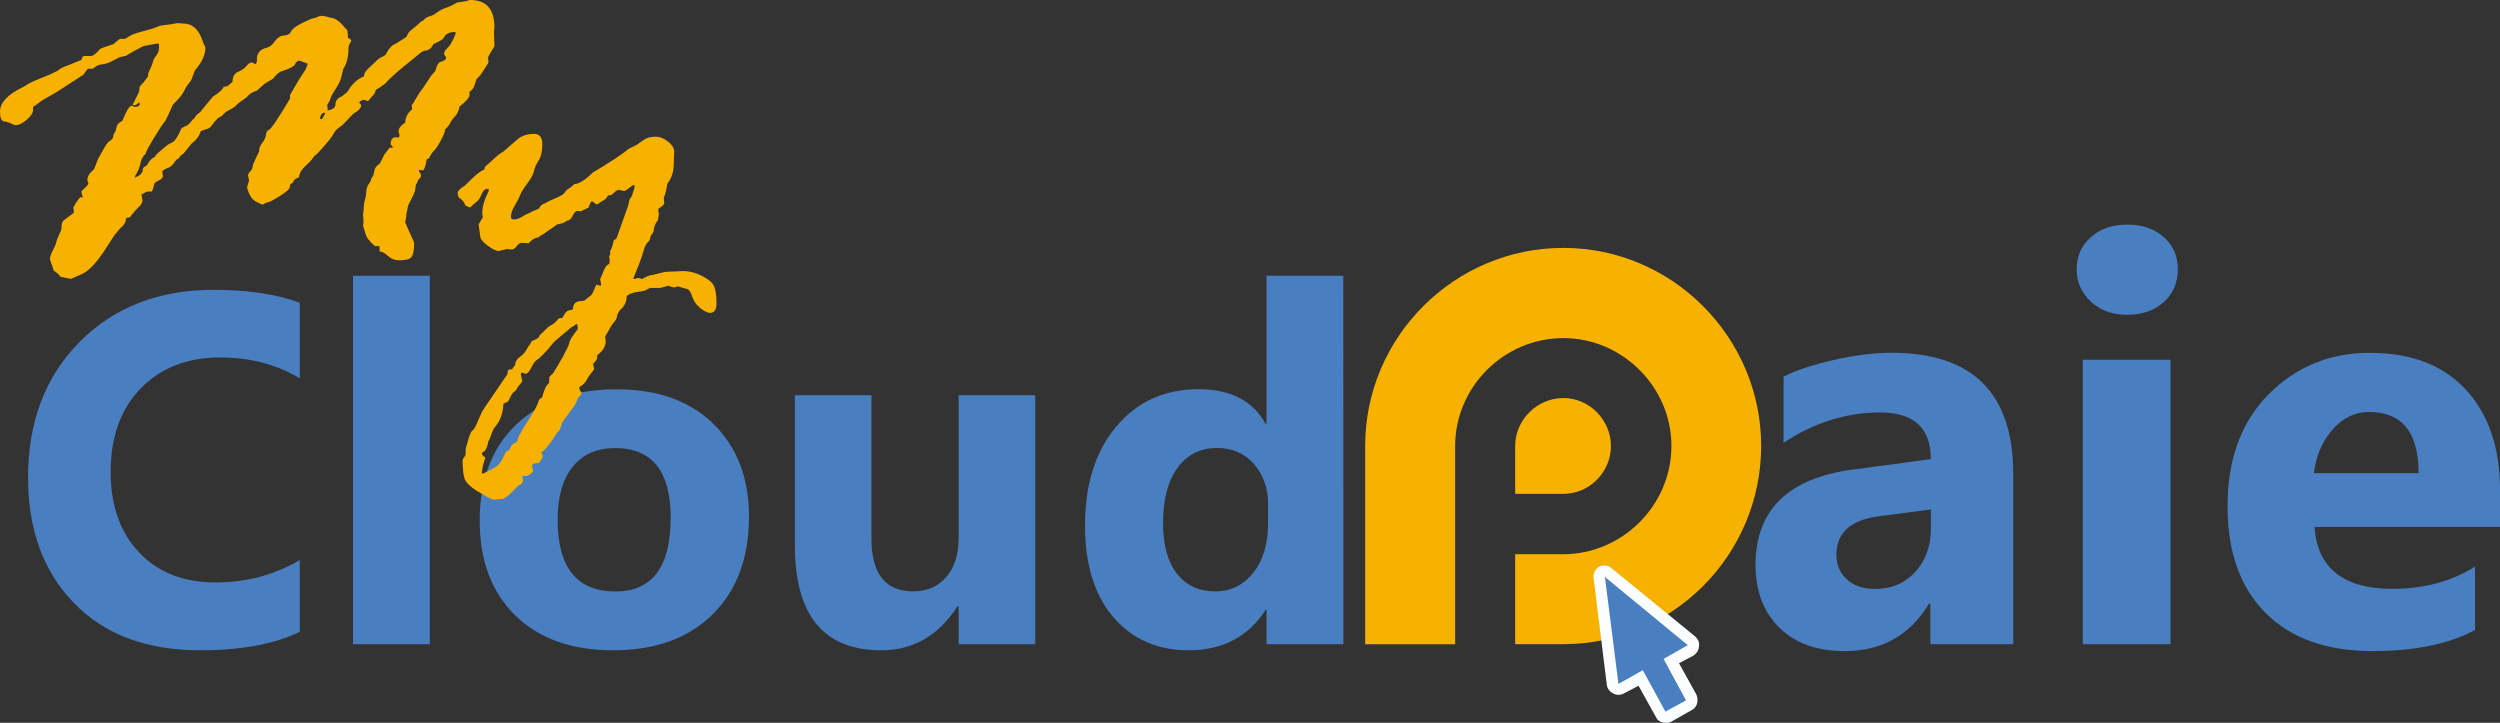 <?xml version="1.0" encoding="utf-8"?>
<!-- Generator: Adobe Illustrator 24.3.0, SVG Export Plug-In . SVG Version: 6.00 Build 0)  -->
<svg version="1.1" id="Calque_1" xmlns="http://www.w3.org/2000/svg" xmlns:xlink="http://www.w3.org/1999/xlink" x="0px" y="0px"
	 viewBox="0 0 315.36 91.18" style="enable-background:new 0 0 315.36 91.18;" xml:space="preserve">
<rect x="0" y="0" width="315.36" height="91.18" fill="#333333" stroke="none"/>
<style type="text/css">
	.st0{fill:#F7B100;}
	.st1{fill:#FBFDFE;}
	.st2{fill:#497FC1;}
</style>
<g>
	<path class="st0" d="M191.13,57.72v4.58h6.07c3.29,0,6.01-2.73,6.01-6.05c0-3.26-2.72-6.04-5.99-6.04h-0.01
		c-3.33,0-6.08,2.78-6.08,6.04V57.72L191.13,57.72z M197.21,31.27L197.21,31.27c13.73,0,24.95,11.27,24.95,24.98l0,0
		c0,13.79-11.21,25.01-24.96,25.01h-6.07V69.91h6.07c7.43,0,13.64-6.16,13.64-13.65c0-7.46-6.21-13.61-13.62-13.61h-0.01
		c-7.49,0-13.65,6.15-13.65,13.61v1.47v12.18v11.36h-11.35V56.26C172.2,42.54,183.42,31.27,197.21,31.27z"/>
</g>
<g>
	<path class="st1" d="M210.09,91.18c-0.45,0-1-0.22-1.22-0.76l-2.18-3.92l-1.85,0.98c-0.43,0.22-0.94,0.22-1.34,0
		c-0.41-0.22-0.74-0.55-0.81-1.09l-1.67-13.46c-0.11-0.59,0.22-1.13,0.69-1.45c0.51-0.22,1.16-0.22,1.6,0.21l10.53,8.6
		c0.35,0.33,0.57,0.76,0.47,1.2c0,0.54-0.32,0.95-0.68,1.2l-1.83,0.98l2.18,3.93c0.33,0.75,0.11,1.62-0.54,1.95l-2.61,1.48
		C210.61,91.18,210.37,91.18,210.09,91.18z M207.23,83.12c0.12,0,0.23,0,0.41,0c0.35,0.11,0.68,0.4,0.82,0.76l2.23,3.92l0.03,0
		l-2.18-4.02c-0.32-0.65-0.11-1.52,0.57-1.96l1.28-0.65l-6.1-5.01l0.98,7.84l1.27-0.75C206.75,83.12,207.02,83.12,207.23,83.12z"/>
	<g>
		<polygon class="st2" points="212.9,81.38 202.45,72.78 204.16,86.27 207.23,84.54 210.08,89.76 212.68,88.35 209.85,83.12 		"/>
	</g>
</g>
<g>
	<path class="st2" d="M37.82,79.7c-3.21,1.55-7.4,2.33-12.57,2.33c-6.74,0-12.05-1.98-15.91-5.95c-3.86-3.96-5.8-9.25-5.8-15.85
		c0-7.03,2.17-12.73,6.51-17.11c4.34-4.37,9.98-6.56,16.91-6.56c4.29,0,7.91,0.54,10.85,1.63v9.53c-2.94-1.76-6.29-2.63-10.05-2.63
		c-4.13,0-7.46,1.3-10,3.89c-2.53,2.59-3.8,6.11-3.8,10.55c0,4.25,1.2,7.64,3.59,10.16c2.39,2.52,5.61,3.78,9.66,3.78
		c3.86,0,7.4-0.94,10.6-2.82V79.7z"/>
	<path class="st2" d="M54.22,81.26h-9.69V34.78h9.69V81.26z"/>
	<path class="st2" d="M77.34,82.03c-5.23,0-9.35-1.47-12.34-4.4c-2.99-2.93-4.49-6.92-4.49-11.94c0-5.19,1.55-9.25,4.66-12.18
		c3.11-2.93,7.31-4.4,12.6-4.4c5.21,0,9.3,1.47,12.26,4.4c2.96,2.93,4.45,6.81,4.45,11.63c0,5.21-1.53,9.33-4.58,12.35
		C86.84,80.51,82.65,82.03,77.34,82.03z M77.58,56.52c-2.29,0-4.07,0.79-5.34,2.36c-1.27,1.57-1.9,3.8-1.9,6.68
		c0,6.03,2.43,9.05,7.3,9.05c4.64,0,6.96-3.1,6.96-9.29C84.61,59.45,82.26,56.52,77.58,56.52z"/>
	<path class="st2" d="M130.59,81.26h-9.66v-4.78h-0.15c-2.39,3.7-5.59,5.55-9.6,5.55c-7.28,0-10.91-4.41-10.91-13.21V49.86h9.66
		v18.09c0,4.44,1.76,6.65,5.27,6.65c1.74,0,3.13-0.61,4.17-1.82c1.04-1.22,1.56-2.87,1.56-4.95V49.86h9.66L130.59,81.26
		L130.59,81.26z"/>
	<path class="st2" d="M169.46,81.26h-9.69v-4.32h-0.12c-2.21,3.39-5.44,5.09-9.72,5.09c-3.92,0-7.08-1.39-9.47-4.16
		c-2.39-2.77-3.59-6.64-3.59-11.6c0-5.19,1.32-9.35,3.95-12.48c2.64-3.13,6.09-4.69,10.36-4.69c4.05,0,6.87,1.45,8.46,4.35h0.12
		V34.78h9.69L169.46,81.26L169.46,81.26z M159.96,65.99v-2.36c0-2.04-0.59-3.74-1.78-5.09c-1.18-1.35-2.73-2.03-4.63-2.03
		c-2.15,0-3.82,0.84-5.03,2.53c-1.21,1.69-1.81,4-1.81,6.94c0,2.76,0.58,4.89,1.75,6.38c1.17,1.49,2.78,2.24,4.84,2.24
		c1.96,0,3.56-0.79,4.8-2.36C159.34,70.68,159.96,68.59,159.96,65.99z"/>
</g>
<g>
	<path class="st2" d="M253.97,81.26H243.5v-5.15h-0.14c-2.41,4.02-5.97,6.02-10.69,6.02c-3.48,0-6.22-0.99-8.22-2.96
		c-2-1.98-3-4.61-3-7.9c0-6.96,4.13-10.98,12.37-12.05l9.74-1.3c0-3.92-2.12-5.89-6.38-5.89c-4.27,0-8.34,1.27-12.19,3.82v-8.34
		c1.54-0.79,3.65-1.49,6.32-2.1c2.67-0.61,5.11-0.91,7.3-0.91c10.23,0,15.35,5.1,15.35,15.31V81.26L253.97,81.26z M243.57,66.69
		v-2.42l-6.52,0.84c-3.6,0.47-5.4,2.09-5.4,4.87c0,1.26,0.44,2.3,1.32,3.1c0.88,0.81,2.06,1.21,3.56,1.21
		c2.08,0,3.77-0.72,5.08-2.15C242.91,70.7,243.57,68.88,243.57,66.69z"/>
	<path class="st2" d="M268.34,39.71c-1.87,0-3.4-0.56-4.59-1.66c-1.19-1.11-1.79-2.47-1.79-4.08c0-1.66,0.6-3.01,1.79-4.06
		c1.19-1.05,2.72-1.58,4.59-1.58c1.89,0,3.43,0.53,4.61,1.58c1.18,1.05,1.77,2.41,1.77,4.06c0,1.68-0.59,3.06-1.77,4.13
		C271.77,39.17,270.23,39.71,268.34,39.71z M273.8,81.26h-11.07V45.38h11.07V81.26z"/>
	<path class="st2" d="M315.36,66.47h-23.4c0.37,5.21,3.66,7.81,9.84,7.81c3.95,0,7.42-0.93,10.41-2.8v7.99
		c-3.32,1.78-7.62,2.66-12.93,2.66c-5.79,0-10.29-1.6-13.49-4.81c-3.2-3.21-4.8-7.69-4.8-13.44c0-5.96,1.73-10.67,5.19-14.15
		c3.46-3.48,7.71-5.22,12.75-5.22c5.23,0,9.28,1.55,12.14,4.66c2.86,3.11,4.29,7.32,4.29,12.65V66.47z M305.09,59.68
		c0-5.14-2.08-7.71-6.24-7.71c-1.78,0-3.31,0.74-4.61,2.21c-1.29,1.47-2.08,3.31-2.36,5.5H305.09z"/>
</g>
<g>
	<path class="st0" d="M10.44,7.12l0.19-0.06h0.87c0.26,0,0.63-0.3,1.13-0.9c0.04-0.04,0.62-0.25,1.72-0.61l0.13-0.13
		c0.3-0.26,0.52-0.43,0.65-0.52h0.62c0.04,0,0.22-0.1,0.52-0.31c0.3-0.2,0.94-0.44,1.92-0.69c0.98-0.26,1.62-0.47,1.92-0.64
		c0.13-0.04,0.6-0.11,1.42-0.19l0.9-0.16l0.71,0.06c1.14,0,1.95,0.75,2.45,2.26c0,0.09,0.05,0.22,0.16,0.4
		c0.11,0.18,0.16,0.32,0.16,0.4c0,0.9-0.44,1.85-1.32,2.84l-0.45,1.19c0,0.04-0.11,0.2-0.34,0.48s-0.42,0.61-0.6,0.98
		c-0.17,0.38-0.63,0.94-1.39,1.69c-0.13,0.26-0.31,0.66-0.55,1.21c-0.24,0.55-0.44,0.91-0.6,1.08s-0.58,0.82-1.26,1.93
		s-1.02,1.77-1.02,1.97c-0.32,0.24-0.54,0.63-0.66,1.19c-0.12,0.56-0.34,1.08-0.66,1.58l-0.06,0.23c0.69-0.24,1.03-0.61,1.03-1.13
		c0-0.06,0.18-0.23,0.55-0.48l0.26-0.45c0.26-0.3,0.48-0.47,0.68-0.52c0.04-0.17,0.27-0.42,0.68-0.76c0.41-0.33,0.68-0.56,0.82-0.69
		c0.14-0.13,0.37-0.26,0.69-0.4c0.32-0.14,0.69-0.67,1.09-1.59c0.04-0.17,0.21-0.31,0.5-0.42c0.29-0.11,0.53-0.28,0.72-0.53
		s0.35-0.41,0.48-0.5l0.26-0.39c0.24-0.21,0.4-0.34,0.48-0.39l1.58-1.93c0.84-0.54,1.3-0.96,1.38-1.26l0.26-0.06h0.19
		c0.34-0.28,0.57-0.47,0.68-0.58c0-0.64,0.24-1.07,0.72-1.27c0.48-0.2,0.83-0.45,1.05-0.74c0.21-0.29,0.45-0.43,0.71-0.43
		c0.06,0,0.18,0.06,0.35,0.19h0.06c0.06,0,0.13-0.11,0.19-0.32V7.41c0-0.37,0.11-0.67,0.32-0.9c0.21-0.24,0.5-0.39,0.87-0.47
		c0.36-0.07,0.72-0.35,1.06-0.82c0.34-0.47,0.73-0.72,1.17-0.74c0.44-0.02,0.74-0.19,0.89-0.52c0.15-0.32,0.61-0.67,1.38-1.05
		s1.25-0.58,1.45-0.61c0.19-0.03,0.37-0.09,0.53-0.18S40.44,2,40.61,2c0.21,0,0.53,0.06,0.93,0.19l0.58,0.13
		c0.49,0.21,0.96,0.61,1.39,1.19l0.32,0.32v0.13l0.06,0.55v0.26c0.28,0.13,0.42,0.26,0.42,0.39l-0.23,0.42
		C44,5.73,43.96,5.9,43.96,6.11c0,0.21-0.01,0.41-0.03,0.61c-0.02,0.2-0.05,0.4-0.08,0.58s-0.08,0.35-0.13,0.52
		c-0.05,0.16-0.11,0.31-0.18,0.45s-0.14,0.27-0.23,0.4L43.06,9.7c-0.09,0.41-0.32,0.9-0.69,1.47c-0.38,0.57-0.6,0.97-0.66,1.19
		c-0.06,0.23-0.21,0.53-0.45,0.92l0.06,0.19v0.45c0.67-0.09,1-0.34,1-0.77c0-0.45,0.27-0.78,0.81-1l0.71-0.58
		c0.56-0.99,1.25-1.63,2.07-1.93c0-0.34,0.21-0.7,0.61-1.06l1.23-1.16l0.87-0.48c0.39-0.79,0.83-1.28,1.33-1.45l0.71-0.45
		c0.43-0.21,0.67-0.42,0.73-0.63c0.05-0.2,0.22-0.41,0.5-0.63c0.28-0.21,0.69-0.57,1.23-1.06l0.26-0.13l0.32-0.32
		c0.24-0.13,0.5-0.24,0.81-0.32l0.26-0.13c0.54-0.41,1.02-0.68,1.45-0.82c0.43-0.14,0.91-0.37,1.45-0.69l1.13-0.16
		C59.05,0.04,59.23,0,59.31,0c2.04,0,3.06,1.15,3.06,3.45l-0.06,0.52l0.06,1.87c-0.54,0.88-0.81,1.34-0.81,1.39l0.06,0.58
		c0,0.09-0.14,0.34-0.42,0.76c-0.28,0.42-0.45,0.67-0.5,0.76c-0.05,0.09-0.25,0.31-0.6,0.68l-0.32,0.97
		c-0.11,0.21-0.29,0.42-0.55,0.61v0.39c0,0.32-0.42,0.81-1.26,1.45c-0.11,0.56-0.3,0.97-0.56,1.24c-0.27,0.27-0.47,0.55-0.61,0.84
		c-0.14,0.29-0.36,0.56-0.66,0.82c0,0.28-0.18,0.75-0.55,1.42c-0.37,0.67-0.65,1.09-0.85,1.27c-0.2,0.18-0.41,0.5-0.63,0.95
		l-0.29,0.13c-0.13,0.82-0.28,1.28-0.45,1.39l-0.52-0.06v0.13c0,0.04,0.04,0.12,0.13,0.23c0.09,0.11,0.13,0.23,0.13,0.35
		c0,0.15-0.06,0.28-0.19,0.39c-0.13,0.11-0.21,0.21-0.23,0.32s-0.07,0.21-0.15,0.32s-0.12,0.32-0.15,0.63
		c-0.02,0.31-0.18,0.74-0.48,1.27c-0.3,0.54-0.46,0.9-0.48,1.1c-0.02,0.19-0.05,0.35-0.1,0.48c-0.04,0.13-0.06,0.26-0.06,0.39
		s-0.05,0.46-0.16,1c0.41,0.97,0.7,1.62,0.87,1.97c0.17,0.34,0.26,0.57,0.26,0.68c0,0.86-0.11,1.43-0.32,1.72
		c-0.22,0.29-0.74,0.43-1.58,0.43c-0.54,0-1.01-0.19-1.41-0.56s-0.75-0.56-1.05-0.56V31.1l-0.06-0.06h-0.52
		c-0.04-0.04-0.13-0.12-0.27-0.23c-0.14-0.11-0.27-0.26-0.4-0.45l-0.19-0.19c-0.17-0.21-0.32-0.57-0.45-1.06l-0.19-0.64l0.06-0.52
		l-0.06-0.81c0-0.21,0.02-0.39,0.06-0.52l0.06-0.87c0-0.09,0.04-0.27,0.13-0.56c0.09-0.29,0.14-0.63,0.16-1.03
		c0.02-0.4,0.12-0.7,0.29-0.92c0.17-0.21,0.27-0.4,0.29-0.55c0.02-0.15,0.08-0.27,0.18-0.37c0.1-0.1,0.18-0.34,0.24-0.73
		s0.29-0.7,0.68-0.93c0.21-0.39,0.4-0.75,0.55-1.1c0.45-0.62,0.69-0.93,0.71-0.93h0.45c-0.21-0.26-0.32-0.41-0.32-0.45
		c0-0.58,0.23-0.87,0.68-0.87c0.09,0,0.19,0.02,0.32,0.06l0.13-0.26l-0.13-0.55c0-0.37,0.28-0.73,0.84-1.1
		c0-0.62,0.29-1.18,0.87-1.68l-0.06-0.52c0.13-0.13,0.31-0.41,0.55-0.85c0.24-0.44,0.54-0.89,0.9-1.34l1-1.51l0.45-0.52
		c0,0.02,0,0.03,0.02,0.02c0.01-0.01,0.03-0.05,0.06-0.13c0.03-0.07,0.07-0.19,0.11-0.34l0.19-0.48l0.23-0.26
		c0.56-0.15,0.84-0.34,0.84-0.58c0-0.04-0.09-0.18-0.26-0.42V6.74c0-0.17,0.13-0.39,0.39-0.64s0.5-0.62,0.73-1.08
		c0.23-0.46,0.34-0.75,0.34-0.85c0-0.09-0.04-0.13-0.13-0.13c-0.69,0-1.15,0.25-1.39,0.74c0,0.13-0.42,0.39-1.26,0.77l-0.32,0.48
		c-0.26,0.24-0.48,0.35-0.68,0.35s-0.45,0.12-0.76,0.37C52.62,7,51.94,7.56,50.88,8.43c-1.05,0.87-1.83,1.58-2.32,2.14l-0.74,0.52
		c-0.3,0.15-0.45,0.27-0.45,0.35c0,0.21-0.18,0.49-0.55,0.84l-0.39,0.48c-0.3-0.11-0.47-0.16-0.52-0.16c-0.24,0-0.44,0.12-0.61,0.35
		c0.17,0.17,0.26,0.28,0.26,0.32c0,0.34-0.32,0.7-0.97,1.06l-1.39,1.45c-0.04,0.04-0.21,0.16-0.48,0.35
		c-0.28,0.19-0.49,0.44-0.63,0.72c-0.14,0.29-0.52,0.8-1.15,1.52c-0.63,0.72-0.99,1.11-1.1,1.16c-0.11,0.05-0.24,0.2-0.39,0.43
		c-0.15,0.24-0.46,0.57-0.94,1s-0.74,0.9-0.81,1.42c-0.41,0.15-0.61,0.28-0.61,0.39l-0.19,0.32l-0.26,0.13
		c-0.04,0.09-0.08,0.23-0.1,0.44c-0.02,0.2-0.45,0.57-1.29,1.1s-1.36,0.79-1.58,0.79c-0.06,0-0.16,0.04-0.29,0.13
		s-0.22,0.13-0.26,0.13c-0.06,0-0.35-0.13-0.85-0.39c-0.51-0.26-0.88-0.86-1.11-1.8l0.26-0.84l-0.13-0.68c0-0.13,0.1-0.3,0.31-0.52
		c0.2-0.21,0.31-0.48,0.31-0.81c0.34-0.77,0.6-1.32,0.77-1.64l0.06-0.52c0.09-0.21,0.23-0.46,0.44-0.73c0.2-0.27,0.33-0.57,0.37-0.9
		c0.04-0.33,0.18-0.54,0.42-0.63c0.24-0.09,1.11-1.39,2.61-3.9v-0.45l0.93-1.61c0.28-0.47,0.62-1.01,1.03-1.61l0.29-0.74
		c-0.67-0.26-1.02-0.39-1.06-0.39c-0.13,0-0.29,0.09-0.48,0.26c0,0.37-0.63,0.74-1.9,1.13c-0.26,0.13-0.59,0.44-1,0.93l-0.9,0.52
		c-0.13,0.09-0.33,0.26-0.61,0.52l-0.45,0.42c-0.54,0.13-1,0.43-1.38,0.9l-0.87,0.61c-0.26,0.21-0.43,0.38-0.52,0.48
		c-0.09,0.11-0.48,0.34-1.19,0.71l-0.52,0.52l-0.48,0.26c-0.34,0.37-0.6,0.68-0.77,0.93s-0.4,0.41-0.68,0.45l-0.71,0.26
		c-0.13,0.56-0.53,1.1-1.19,1.61l-0.93,1.16c-0.17,0.15-0.32,0.27-0.45,0.35c-0.09,0.21-0.24,0.37-0.45,0.45
		c-0.28,0.34-0.46,0.58-0.55,0.71l-0.39,0.29c-0.58,0.21-0.87,0.39-0.87,0.52l0.06,0.58c0,0.24-0.26,0.46-0.77,0.68
		c-0.21,0.11-0.34,0.28-0.37,0.52s-0.11,0.48-0.24,0.74h-0.58c-0.06,0-0.27,0.11-0.61,0.32c-0.04,0-0.09,0.02-0.13,0.06l0.13,0.74
		c0,0.26-0.17,0.55-0.52,0.89c-0.34,0.33-0.61,0.63-0.79,0.89c-0.18,0.26-0.32,0.39-0.4,0.39h-0.19l-0.19,0.13
		c0.02,0.41-0.25,0.85-0.81,1.32l-0.39,0.48c-0.13,0.11-0.5,0.64-1.1,1.61c-0.6,0.97-1.17,1.75-1.71,2.35
		c-0.54,0.6-1.03,1-1.48,1.21s-0.93,0.41-1.45,0.63l-1.32-0.26c-0.13-0.24-0.32-0.43-0.56-0.58c-0.25-0.15-0.37-0.31-0.37-0.48
		l-0.39-1.13c0-0.3,0.12-0.67,0.35-1.11c0.24-0.44,0.38-0.78,0.44-1.03c0.05-0.25,0.18-0.58,0.37-1c0.19-0.42,0.29-0.65,0.29-0.69
		c0-0.58,0.09-0.94,0.27-1.08c0.18-0.14,0.6-0.46,1.24-0.95c0.04,0,0.06-0.04,0.06-0.13v-0.06l-0.06-0.55
		c0.49-0.84,0.81-1.26,0.93-1.26c0.04,0,0.13,0.02,0.26,0.06l-0.19-0.71c0-0.09,0.12-0.23,0.35-0.42c0.24-0.19,0.42-0.41,0.55-0.64
		l-0.13-0.39v-0.13c0-0.41,0.27-0.83,0.81-1.26c0.09-0.17,0.26-0.61,0.52-1.32l0.84-1.48c0.22-0.41,0.44-0.68,0.68-0.82
		c0.24-0.14,0.37-0.31,0.39-0.5c0.02-0.19,0.1-0.41,0.23-0.64c0,0.11,0.02,0.11,0.05,0.02c0.03-0.1,0.09-0.31,0.16-0.63
		s0.32-0.58,0.73-0.77c0.5-1.27,0.89-1.9,1.17-1.9c0.09,0,0.21,0.04,0.36,0.13h0.13c0.34,0,0.52-0.13,0.52-0.39
		c0-0.09-0.04-0.13-0.13-0.13c-0.19,0.21-0.37,0.32-0.52,0.32c-0.15,0-0.23-0.04-0.23-0.13c0-0.04,0.03-0.09,0.1-0.13l0.71-1.45
		l0.06-0.61c0.09-0.13,0.26-0.32,0.52-0.58l0.55-0.74V9.31c0-0.04,0.1-0.26,0.29-0.66s0.33-0.79,0.42-1.18l0.55-0.81
		c0.09-0.26,0.13-0.49,0.13-0.71c0-0.32-0.04-0.48-0.13-0.48l-1.87,0.35c-1.01,0.52-1.73,0.92-2.17,1.22l-0.75,0.16
		c-0.04,0-0.33,0.15-0.86,0.43c-0.53,0.29-0.99,0.45-1.39,0.48c-0.4,0.03-0.75,0.19-1.05,0.47L11.7,8.67h-0.61
		c-0.24,0.28-0.4,0.49-0.48,0.63c-0.09,0.14-0.16,0.21-0.23,0.21c-2.17,1.44-3.54,2.31-4.12,2.61s-1.02,0.58-1.32,0.82
		c-0.3,0.25-0.56,0.42-0.77,0.53v0.39c0,0.37-0.26,0.78-0.79,1.24C2.84,15.56,2.38,15.79,2,15.79c-0.13,0-0.33-0.07-0.6-0.21
		c-0.27-0.14-0.57-0.23-0.9-0.27C0.17,15.26,0,14.86,0,14.08c0-1.1,0.9-2.09,2.71-3c0.28-0.13,0.54-0.28,0.77-0.45
		c0.24-0.17,1.19-0.59,2.87-1.26l0.93-0.45c0.21-0.21,0.57-0.41,1.08-0.6c0.5-0.18,0.9-0.34,1.19-0.47s0.52-0.21,0.69-0.26
		L10.44,7.12z M40.69,14.92l0.32-0.58v-0.06c0-0.04-0.04-0.06-0.13-0.06c-0.21,0-0.39,0.21-0.52,0.64c0.04,0.13,0.09,0.19,0.13,0.19
		C40.58,15.05,40.64,15.01,40.69,14.92z"/>
	<path class="st0" d="M83.05,26.33v0.35l0.06,0.26v0.13c0,0.04-0.04,0.29-0.13,0.74c-0.32,0.34-0.5,0.83-0.55,1.45l-0.39,0.58
		c0,0.3-0.1,0.54-0.31,0.71c-0.2,0.17-0.38,0.52-0.53,1.03c-0.15,0.52-0.33,1.06-0.55,1.64l-0.74,1.84c0,0.09,0.04,0.13,0.13,0.13
		c0.04,0,0.11-0.02,0.21-0.06s0.19-0.06,0.27-0.06c0.09,0,0.17,0.02,0.26,0.06s0.15,0.06,0.19,0.06s0.2-0.08,0.47-0.23
		c0.27-0.15,0.58-0.25,0.92-0.29l1.2-0.29c0.26-0.09,0.79-0.13,1.58-0.13l1-0.06c0.8,0,1.6,0.2,2.41,0.61s1.31,0.84,1.52,1.29
		c0.2,0.45,0.31,1.18,0.31,2.19c0,0.79-0.27,1.19-0.81,1.19c-0.32,0-0.74-0.2-1.24-0.61c-0.51-0.41-0.86-0.92-1.05-1.55
		s-0.51-0.93-0.94-0.93l-0.81-0.26l-0.45,0.13h-0.13c-0.09,0-0.28-0.06-0.58-0.19h-0.1l-0.97,0.26H82l-0.61,0.32
		c-0.3,0.09-0.63,0.15-0.98,0.19c-0.35,0.04-0.67,0.13-0.95,0.26c-0.28,0.13-0.42,0.25-0.42,0.35c0,0.67-0.29,1.24-0.87,1.71
		c-0.22,0.34-0.33,0.62-0.35,0.82c-0.02,0.2-0.15,0.43-0.37,0.68c-0.23,0.25-0.47,0.63-0.73,1.14l-0.26,0.45
		c-0.09,0.13-0.13,0.24-0.13,0.32c0,0.04,0.02,0.13,0.07,0.26v0.29c0,0.6-0.36,1.17-1.07,1.71v0.32c0,0.17-0.17,0.42-0.52,0.74
		l0.13,0.64c0,0.09-0.12,0.26-0.35,0.53c-0.24,0.27-0.44,0.57-0.6,0.9c-0.16,0.33-0.47,0.63-0.92,0.89v0.19l0.19,0.39
		c0.06,0,0.1,0.04,0.1,0.13c0,0.15-0.16,0.38-0.48,0.68c-0.09,0.34-0.24,0.68-0.45,1l-1.32,1.77c-0.22,0.3-0.32,0.54-0.32,0.71
		l-0.23,0.61c-0.24,0.19-0.4,0.39-0.5,0.6c-0.1,0.2-0.38,0.61-0.85,1.21s-0.79,0.9-0.94,0.9c0.13,0.26,0.19,0.41,0.19,0.45
		c0,0.26-0.17,0.57-0.52,0.93c-0.56,0-0.84,0.12-0.84,0.35l0.16,0.64c0,0.09-0.12,0.21-0.35,0.39s-0.43,0.26-0.58,0.26h-0.45
		L66,60.65c-0.09,0.24-0.21,0.4-0.39,0.48s-0.46,0.34-0.85,0.76c-0.4,0.42-0.68,0.67-0.85,0.76l-0.42,0.26l-1.26,0.13
		c-0.34-0.11-1.01-0.46-1.98-1.06c-0.98-0.6-1.54-1.17-1.68-1.69c-0.14-0.53-0.21-1.27-0.21-2.24c0-0.11,0.11-0.29,0.32-0.55
		l0.06-0.26v-0.61c0-0.04,0.11-0.42,0.32-1.14c0.21-0.72,0.4-1.12,0.55-1.19c0.15-0.08,0.39-0.5,0.71-1.27s0.57-1.28,0.74-1.51
		l2.97-4.35c0-0.28,0.04-0.46,0.13-0.55h0.19c0.17,0,0.29-0.06,0.35-0.18c0.06-0.12,0.16-0.25,0.29-0.4c0-0.41,0.19-0.74,0.56-1
		s0.65-0.54,0.81-0.85c0.16-0.31,0.35-0.6,0.56-0.85L67,43.12c0.09-0.09,0.27-0.19,0.56-0.31c0.29-0.12,0.46-0.29,0.5-0.5l1.1-1.06
		c0.11-0.09,0.28-0.19,0.52-0.32c0.24-0.13,0.48-0.37,0.74-0.71l0.23-0.1h0.19l0.13-0.06c0.26-0.56,0.52-0.86,0.79-0.9
		c0.27-0.04,0.45-0.11,0.53-0.19c-0.02-0.67,0.35-1,1.13-1c0.17,0,0.3-0.04,0.39-0.13l0.77-0.61c0.11-0.09,0.31-0.5,0.61-1.26V35.9
		l0.58,0.16l0.06-0.16l-0.13-0.71c0.06-0.09,0.19-0.38,0.39-0.89s0.38-0.8,0.55-0.89c0.17-0.09,0.26-0.18,0.26-0.29v-0.39
		l-0.06-0.39l0.13-0.26v-0.42l0.06-0.13c0.11-0.11,0.24-0.5,0.39-1.19c0.09-0.09,0.2-0.17,0.35-0.26l1.45-4.09
		c0.04-0.11,0.11-0.39,0.19-0.84l0.26-0.35c0.26-0.69,0.39-1.13,0.39-1.32c0-0.09-0.04-0.13-0.13-0.13c-0.09,0-0.28,0.12-0.58,0.37
		c-0.3,0.25-0.53,0.37-0.68,0.37l-0.52-0.13h-0.13c-0.13,0-0.31,0.11-0.53,0.32s-0.36,0.32-0.4,0.32l-0.39,0.06
		c-0.22,0.37-0.41,0.57-0.58,0.61l-0.81,0.52h-0.06l-0.45-0.32c0-0.04-0.05-0.06-0.16-0.06c-0.09,0-0.22,0.26-0.39,0.77l-1,0.48
		c-0.22-0.04-0.34-0.06-0.39-0.06c-0.22,0-0.42,0.2-0.61,0.6c-0.19,0.4-0.45,0.62-0.77,0.66c-0.17,0.19-0.57,0.34-1.19,0.45
		l-1.9,1.32c-0.22,0.09-0.37,0.19-0.45,0.32c-0.45,0.04-0.87,0.29-1.26,0.74l-0.87-0.06c-0.22,0-0.43,0.14-0.63,0.42
		c-0.2,0.28-0.41,0.42-0.63,0.42h-0.19l-0.39-0.06l-1.07,0.26c-0.3,0-0.76-0.23-1.39-0.69c-0.62-0.46-0.94-0.86-0.94-1.21
		l-0.19-1.45c0-0.04,0.09-0.19,0.26-0.45c0.17-0.26,0.26-0.44,0.26-0.55c0-0.04-0.02-0.13-0.06-0.26v-0.26
		c0-0.75,0.27-1.65,0.81-2.71v-0.13c0-0.09-0.06-0.13-0.19-0.13c-0.28,0-0.52,0.23-0.71,0.69c-0.19,0.46-0.42,0.79-0.67,0.98
		c-0.25,0.19-0.44,0.35-0.56,0.48s-0.22,0.19-0.3,0.19c-0.13-0.09-0.28-0.15-0.45-0.19c-0.04-0.04-0.12-0.17-0.22-0.39
		c-0.11-0.21-0.27-0.39-0.49-0.53c-0.22-0.14-0.33-0.38-0.33-0.73c0-0.24,0.31-0.55,0.93-0.93l0.39-0.39
		c0.98-0.99,1.65-1.51,1.99-1.58l0.19-0.45c0.3-0.24,0.67-0.56,1.11-0.98c0.44-0.42,0.83-0.71,1.17-0.89l1.74-1.51
		c0.52-0.47,1.22-0.71,2.13-0.71c0.69,0,1.03,0.44,1.03,1.32s-0.16,1.56-0.47,2.05c-0.31,0.48-0.5,0.92-0.58,1.32
		s-0.36,0.92-0.85,1.58c-0.49,0.66-0.79,1.14-0.9,1.45s-0.33,0.74-0.66,1.29c-0.33,0.55-0.5,1.04-0.5,1.47
		c0,0.21,0.13,0.32,0.39,0.32c0.37,0,0.83-0.19,1.39-0.58l0.29-0.13c0.22-0.09,0.43-0.19,0.65-0.32l0.81-0.35
		c0.15-0.32,0.39-0.54,0.71-0.64l0.61-0.32c0.3-0.13,0.67-0.29,1.11-0.5c0.44-0.2,0.73-0.4,0.85-0.6s0.29-0.35,0.5-0.47
		c0.2-0.12,0.44-0.31,0.69-0.56c0.56,0,1.33-0.48,2.32-1.45c0.99-0.58,1.91-1.15,2.77-1.72s1.43-0.98,1.71-1.24
		c0.13-0.09,0.36-0.2,0.69-0.35s0.71-0.39,1.13-0.72s0.95-0.5,1.6-0.5c0.56,0,1.1,0.21,1.61,0.63c0.52,0.42,0.77,0.83,0.77,1.24
		l-0.06,1.55c0,0.99-0.27,1.83-0.81,2.51c-0.13,0.86-0.28,1.45-0.45,1.77l0.06,0.74C83.76,25.81,83.52,26.03,83.05,26.33z
		 M67.79,51.01l0.16-0.45c0.04-0.15,0.19-0.3,0.45-0.45c0.21-0.92,0.5-1.53,0.87-1.8c0-0.47,0.02-0.74,0.06-0.81l0.45-0.42
		l1.26-2.13c0.13-0.3,0.27-0.59,0.42-0.85c0.15-0.27,0.27-0.53,0.35-0.79c0-0.3,0.35-0.89,1.06-1.77v-0.23
		c0-0.3-0.06-0.45-0.19-0.45c-0.13,0.15-0.34,0.3-0.64,0.45l-2.06,1.74c-0.11,0.09-0.4,0.43-0.87,1.03l-0.61,0.64
		c-0.34,0.37-0.61,0.6-0.79,0.69c-0.18,0.1-0.41,0.41-0.68,0.94c-0.27,0.53-0.5,0.79-0.69,0.79h-0.13c-0.02,0-0.13-0.05-0.32-0.16
		c-0.13,0.06-0.19,0.16-0.19,0.29l0.19,0.77c0,0.09-0.09,0.22-0.26,0.4s-0.32,0.38-0.43,0.6c-0.12,0.21-0.24,0.34-0.37,0.39
		s-0.37,0.44-0.71,1.19l-0.61,0.32c-0.06,1.27-0.46,2.29-1.19,3.06c-0.17,0.34-0.31,0.68-0.42,1.01c-0.11,0.33-0.2,0.54-0.29,0.63
		c-0.13,0.79-0.35,1.26-0.68,1.39c-0.09,0.04-0.13,0.11-0.13,0.19c0,0.13,0.1,0.26,0.29,0.39l0.13,0.13
		c-0.28,0.84-0.42,1.46-0.42,1.87c0,0.09,0.04,0.13,0.13,0.13l0.97-0.48c0.69-0.32,1.15-0.73,1.39-1.22l0.52-1
		c0.09-0.13,0.24-0.21,0.45-0.26c0.13-0.45,0.34-0.74,0.63-0.87s0.44-0.3,0.44-0.52s0.4-0.96,1.21-2.22S67.74,51.19,67.79,51.01z"/>
</g>
</svg>
